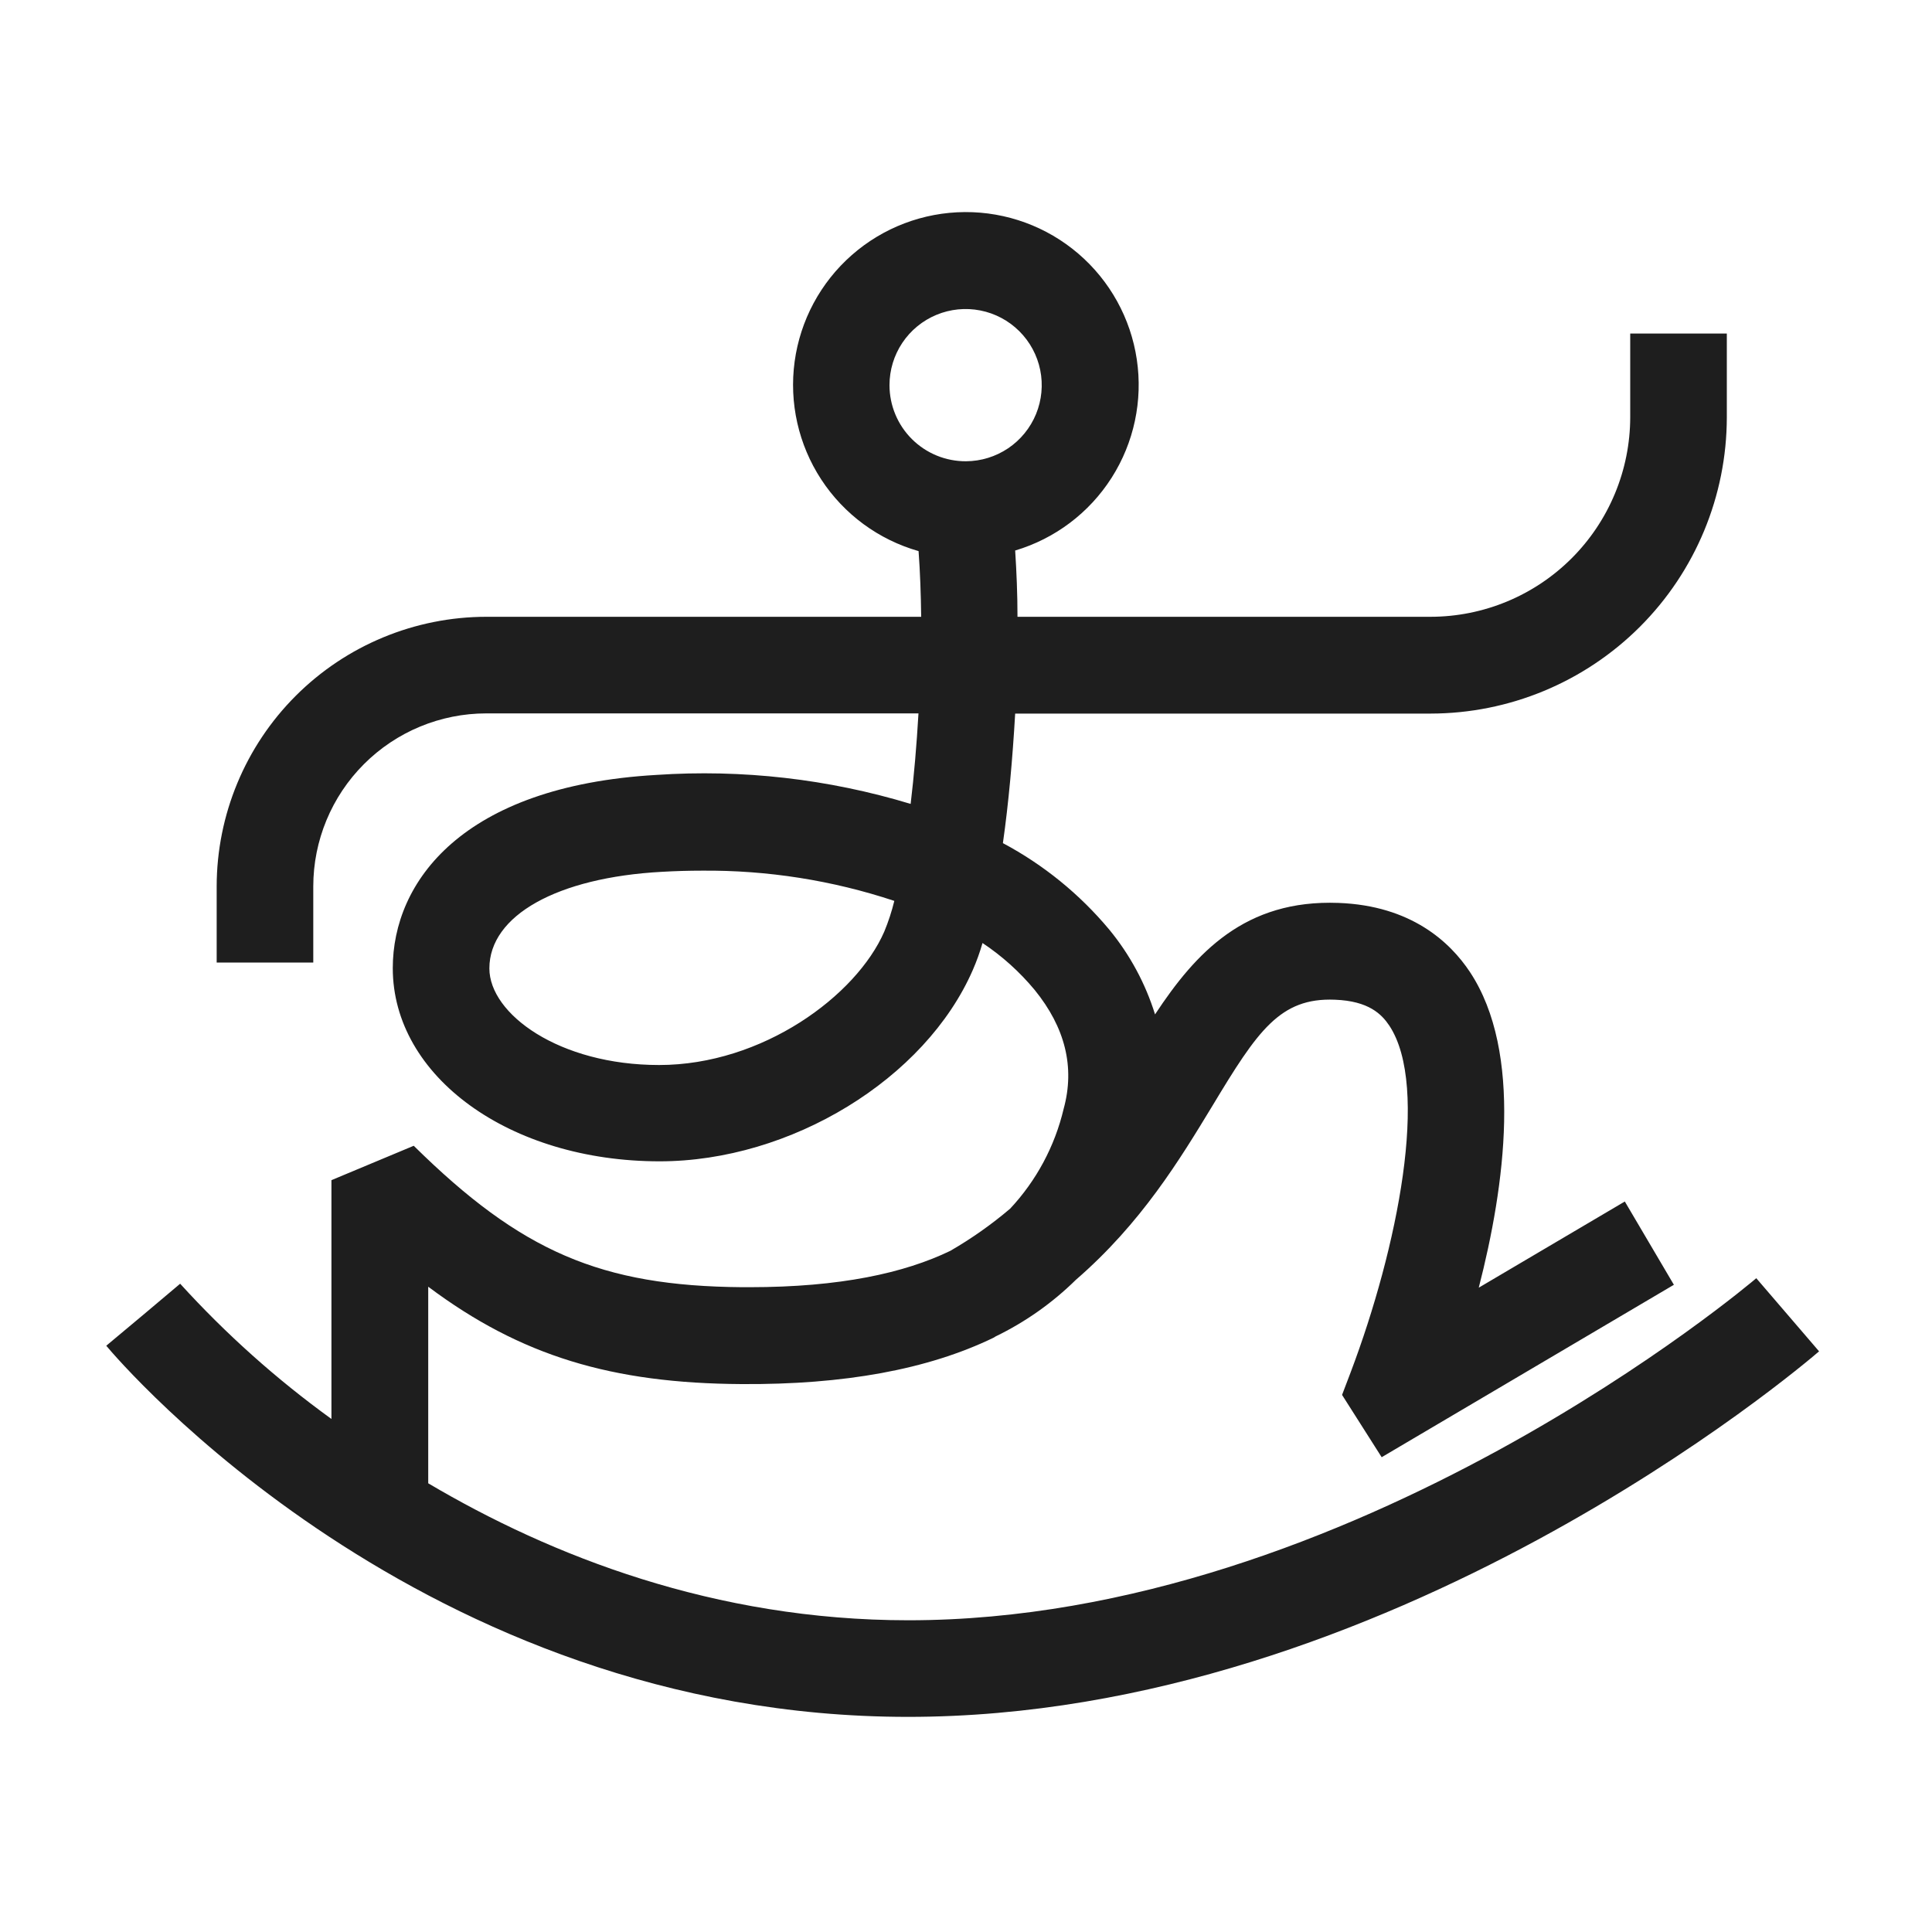 <svg width="200" height="200" viewBox="0 0 200 200" fill="none" xmlns="http://www.w3.org/2000/svg">
<path d="M181.81 132.32C181.4 132.67 140.14 167.73 94.03 167.73C73.98 167.73 57.03 161.06 44.33 153.55V133.2C53.93 140.39 63.38 143.2 76.76 143.28C87.38 143.35 96.04 141.77 102.83 138.49L103.06 138.35C106.131 136.862 108.938 134.883 111.37 132.49C118.16 126.61 122.14 120.02 125.5 114.49C130.19 106.7 132.5 103.26 138.19 103.49C141.69 103.62 143.03 104.99 143.82 106.17C148.02 112.51 144.69 129.17 139.82 142.06L138.93 144.4L143.03 150.85L173.28 133L168.2 124.38L153.08 133.3C155.79 122.78 157.68 108.94 152.16 100.61C150.1 97.51 146.07 93.75 138.57 93.47C128.88 93.1 123.79 98.61 119.57 105.01C118.572 101.8 116.959 98.814 114.82 96.22C111.764 92.559 108.029 89.523 103.82 87.28C104.41 83.14 104.82 78.54 105.09 73.87H148.09C156.22 73.862 164.015 70.63 169.765 64.882C175.514 59.134 178.749 51.34 178.76 43.21V34.53H168.76V43.19C168.752 48.669 166.571 53.92 162.697 57.794C158.822 61.667 153.569 63.845 148.09 63.85H105.33C105.33 61.49 105.23 59.18 105.09 56.99C109.218 55.761 112.765 53.085 115.078 49.451C117.391 45.818 118.316 41.472 117.682 37.212C117.049 32.951 114.899 29.063 111.629 26.26C108.359 23.457 104.187 21.928 99.88 21.954C95.573 21.979 91.419 23.558 88.183 26.4C84.946 29.242 82.844 33.157 82.261 37.424C81.679 41.692 82.656 46.026 85.012 49.632C87.369 53.237 90.947 55.871 95.09 57.05C95.25 59.22 95.33 61.51 95.36 63.85H50.36C42.957 63.853 35.857 66.793 30.62 72.026C25.384 77.259 22.438 84.357 22.43 91.76V99.64H32.43V91.76C32.433 87.011 34.32 82.457 37.679 79.099C41.037 75.74 45.591 73.853 50.34 73.85H95.08C94.89 77.11 94.62 80.29 94.27 83.22C85.747 80.637 76.826 79.621 67.94 80.22C47.82 81.38 40.66 91.32 40.66 100.22C40.66 111.45 52.77 120.22 68.28 120.22C81.85 120.22 95.79 111.7 100.71 100.4C101.104 99.496 101.438 98.567 101.71 97.62C103.737 98.968 105.556 100.606 107.11 102.48C110.27 106.37 111.29 110.48 110.11 114.78C109.197 118.651 107.287 122.216 104.57 125.12C102.639 126.761 100.564 128.223 98.37 129.49C93.62 131.78 86.99 133.25 77.59 133.25H76.83C62.2 133.13 53.94 129.57 42.83 118.61L34.31 122.17V146.89C28.62 142.777 23.372 138.085 18.65 132.89L14.84 136.1L11 139.31C12.31 140.88 43.67 177.73 94 177.73C143.89 177.73 186.52 141.43 188.31 139.89L181.81 132.32ZM92.08 39.87C92.08 38.313 92.541 36.791 93.405 35.496C94.269 34.201 95.498 33.191 96.935 32.594C98.373 31.996 99.955 31.838 101.483 32.139C103.01 32.439 104.414 33.186 105.518 34.284C106.621 35.382 107.375 36.782 107.684 38.308C107.992 39.834 107.842 41.417 107.252 42.858C106.661 44.298 105.658 45.532 104.367 46.403C103.076 47.273 101.557 47.742 100 47.75C98.962 47.755 97.933 47.555 96.972 47.162C96.011 46.768 95.138 46.188 94.402 45.456C93.666 44.724 93.082 43.853 92.684 42.895C92.285 41.936 92.08 40.908 92.08 39.87ZM91.54 96.44C88.65 103.08 78.93 110.25 68.23 110.25C57.87 110.25 50.66 104.96 50.66 100.25C50.66 94.78 57.66 90.84 68.52 90.25C69.91 90.17 71.29 90.13 72.67 90.13C79.434 90.072 86.16 91.13 92.58 93.26C92.315 94.345 91.967 95.408 91.54 96.44Z" fill="#1E1E1E"/>
</svg>
